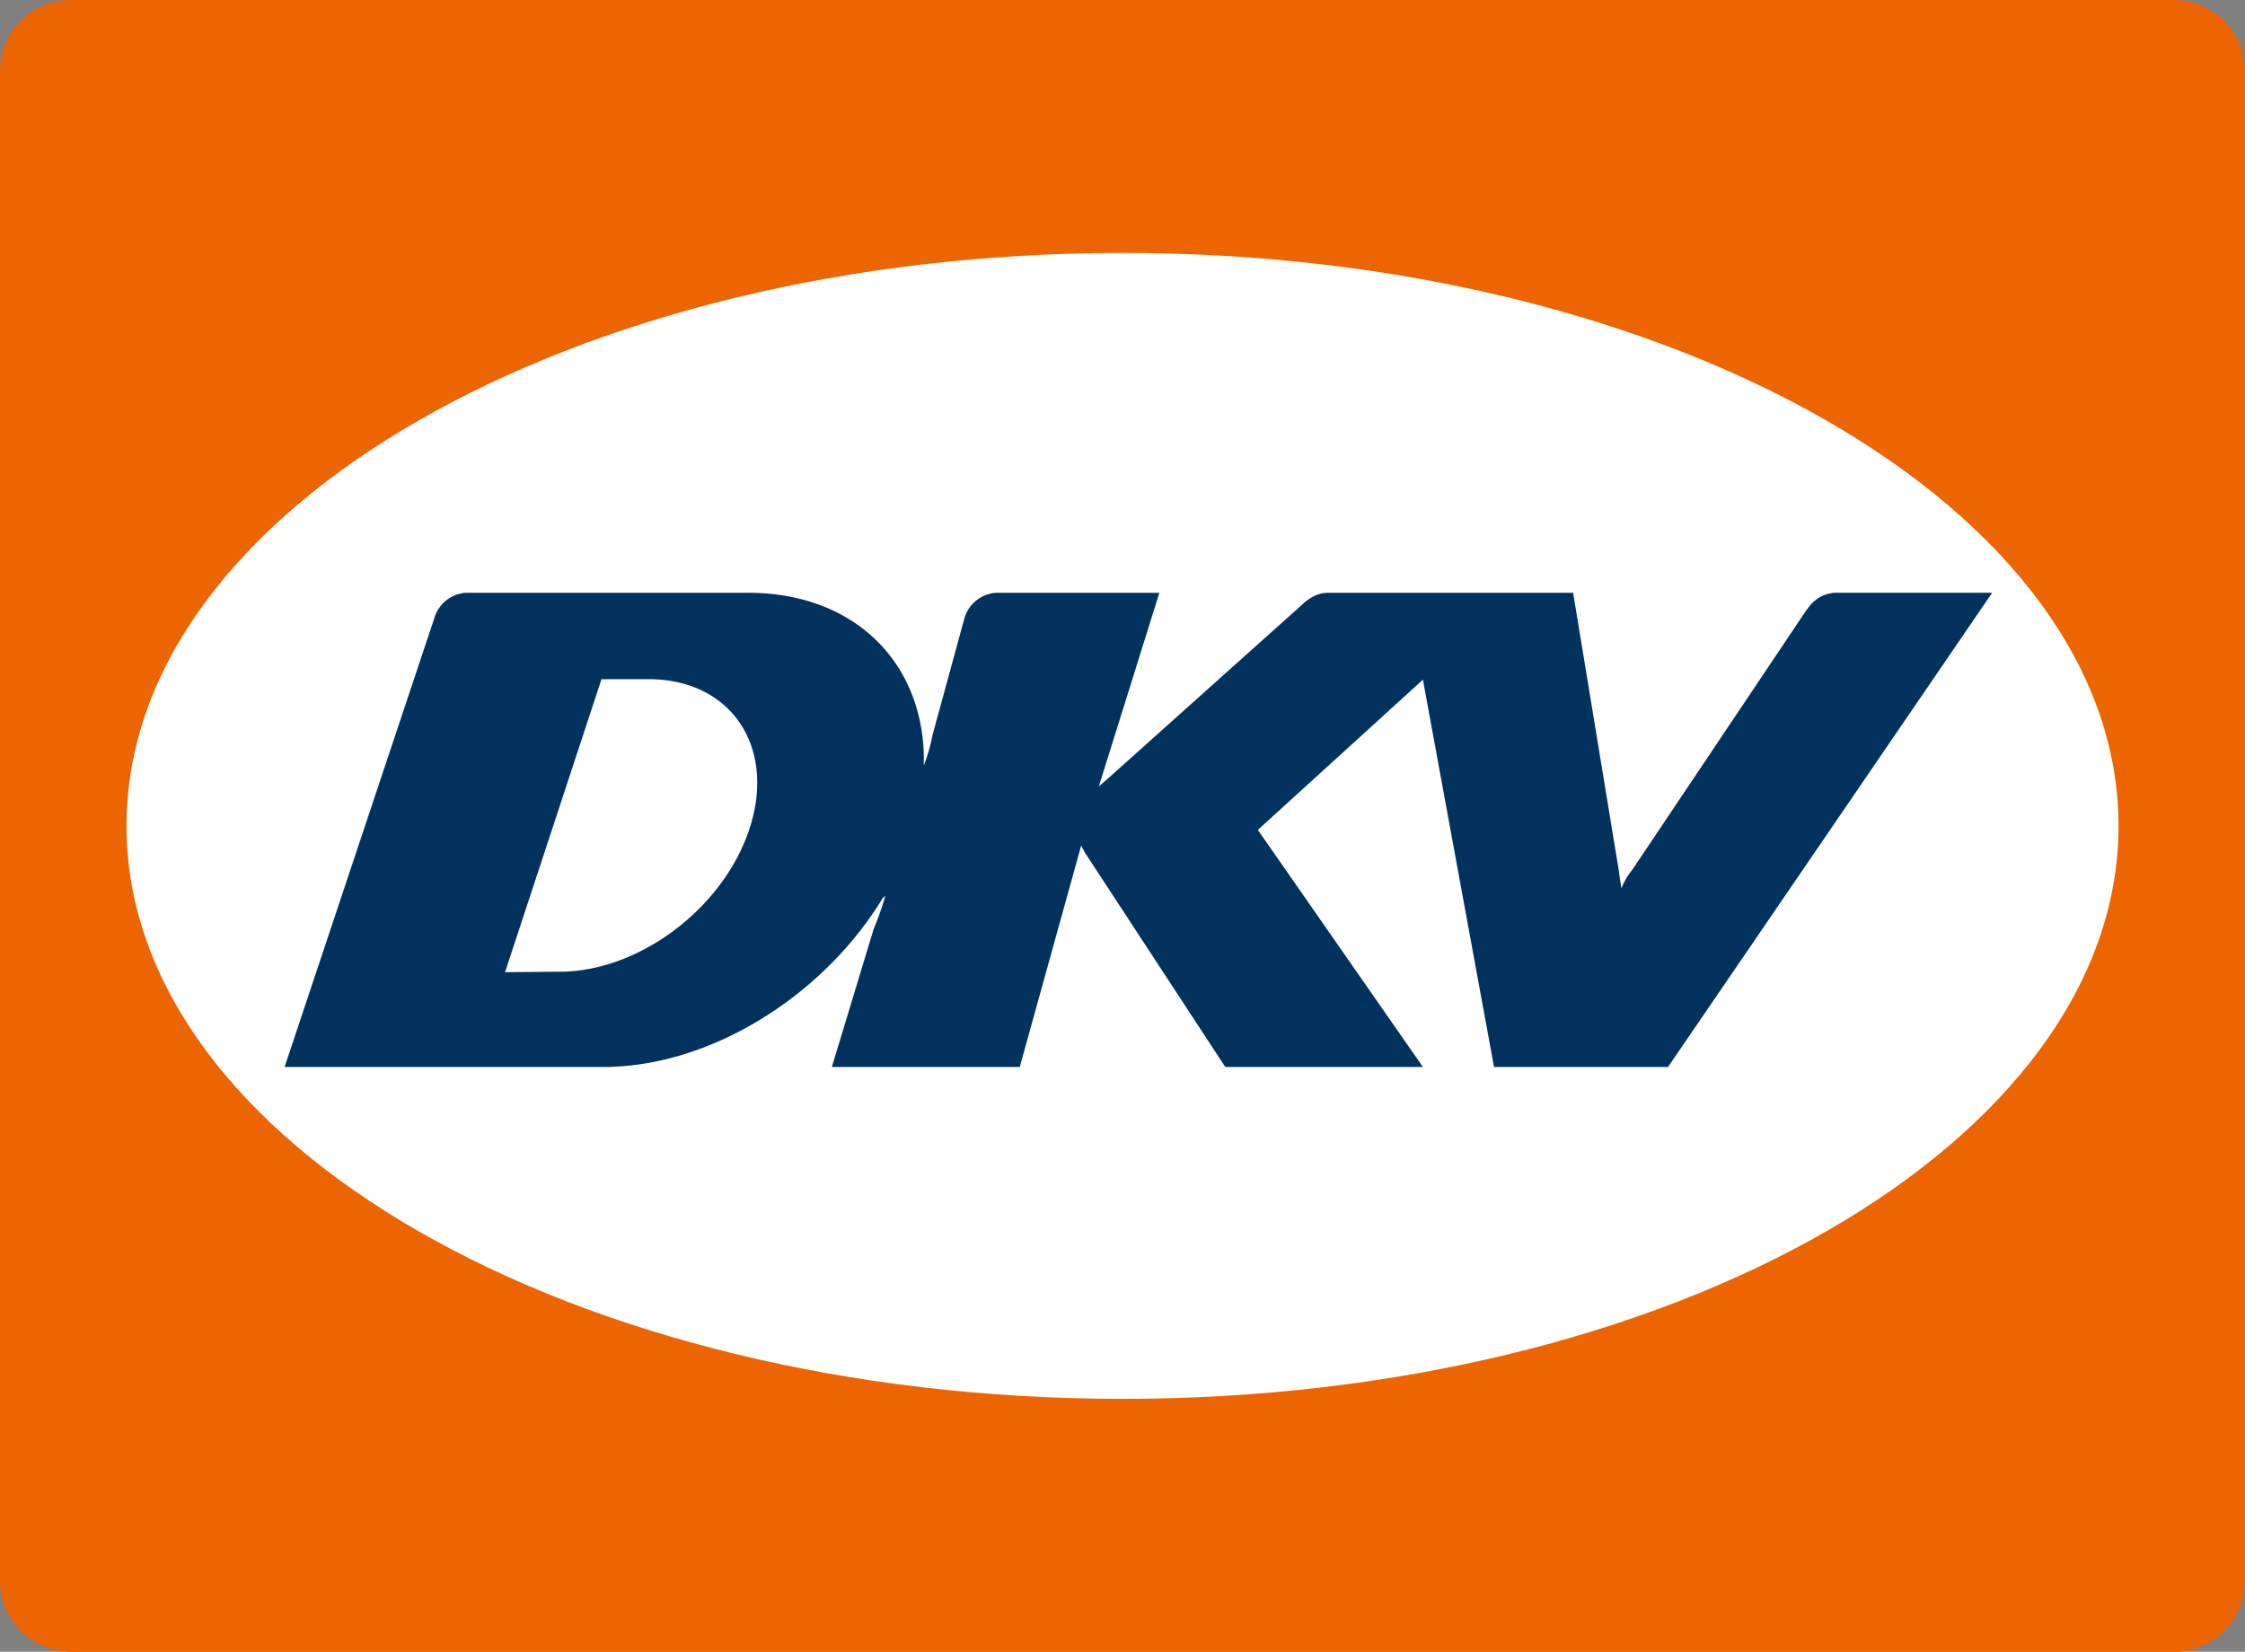 <?xml version="1.0" encoding="UTF-8" standalone="no"?>
<svg id="DKV" xmlns="http://www.w3.org/2000/svg" width="140.537" height="103.422" viewBox="0 0 140.537 103.422">
  <rect x="0" y="0" width="140.537" height="103.422" fill="#808080" stroke="none"/>
  <path id="Path_2137" data-name="Path 2137" d="M1269.009-185.813h131.627a4.454,4.454,0,0,1,4.456,4.456v94.513a4.455,4.455,0,0,1-4.456,4.454H1269.009a4.455,4.455,0,0,1-4.454-4.454v-94.513a4.455,4.455,0,0,1,4.454-4.456" transform="translate(-1264.555 185.813)" fill="#ec6500"/>
  <path id="Path_2138" data-name="Path 2138" d="M1268.575-141.9c0-19.814,27.917-35.876,62.348-35.876s62.353,16.062,62.353,35.876-27.912,35.876-62.353,35.876-62.348-16.062-62.348-35.876" transform="translate(-1260.656 193.609)" fill="#fff"/>
  <path id="Path_2139" data-name="Path 2139" d="M1287.4-143.216l3.5-.028c5.033-.049,10.33-4.127,11.867-9.156,1.545-5.052-1.3-9.169-6.406-9.161h-2.923Zm81.644-22.895a2.173,2.173,0,0,1,1.622-.861h9.828l-20.29,29.691H1349.31l-4.452-24.248-10.333,9.406,10.333,14.842h-12.373l-8.794-13.432-.227-.425-3.843,13.858h-11.763l2.621-8.647a18.505,18.505,0,0,0,.731-2.076l-.169.152c-3.5,5.77-10,10.068-16.357,10.529l-.728.043H1273.6l9.4-28.182a2.2,2.2,0,0,1,1.958-1.509h17.677c6.572.012,10.824,4.263,10.98,10.156v.654a11.042,11.042,0,0,0,.554-1.934l1.938-7.1.081-.274a2.2,2.2,0,0,1,1.961-1.5h10.211l-3.787,12.116.486-.414,12.223-10.948a2.8,2.8,0,0,1,.571-.441,1.97,1.97,0,0,1,1.019-.313h15.39l2.861,17.4c.053.5.166,1.1.166,1.1a4.3,4.3,0,0,1,.689-1.176l10.86-16.2c.065-.089.132-.175.2-.26" transform="translate(-1255.784 204.085)" fill="#00325d"/>
</svg>
